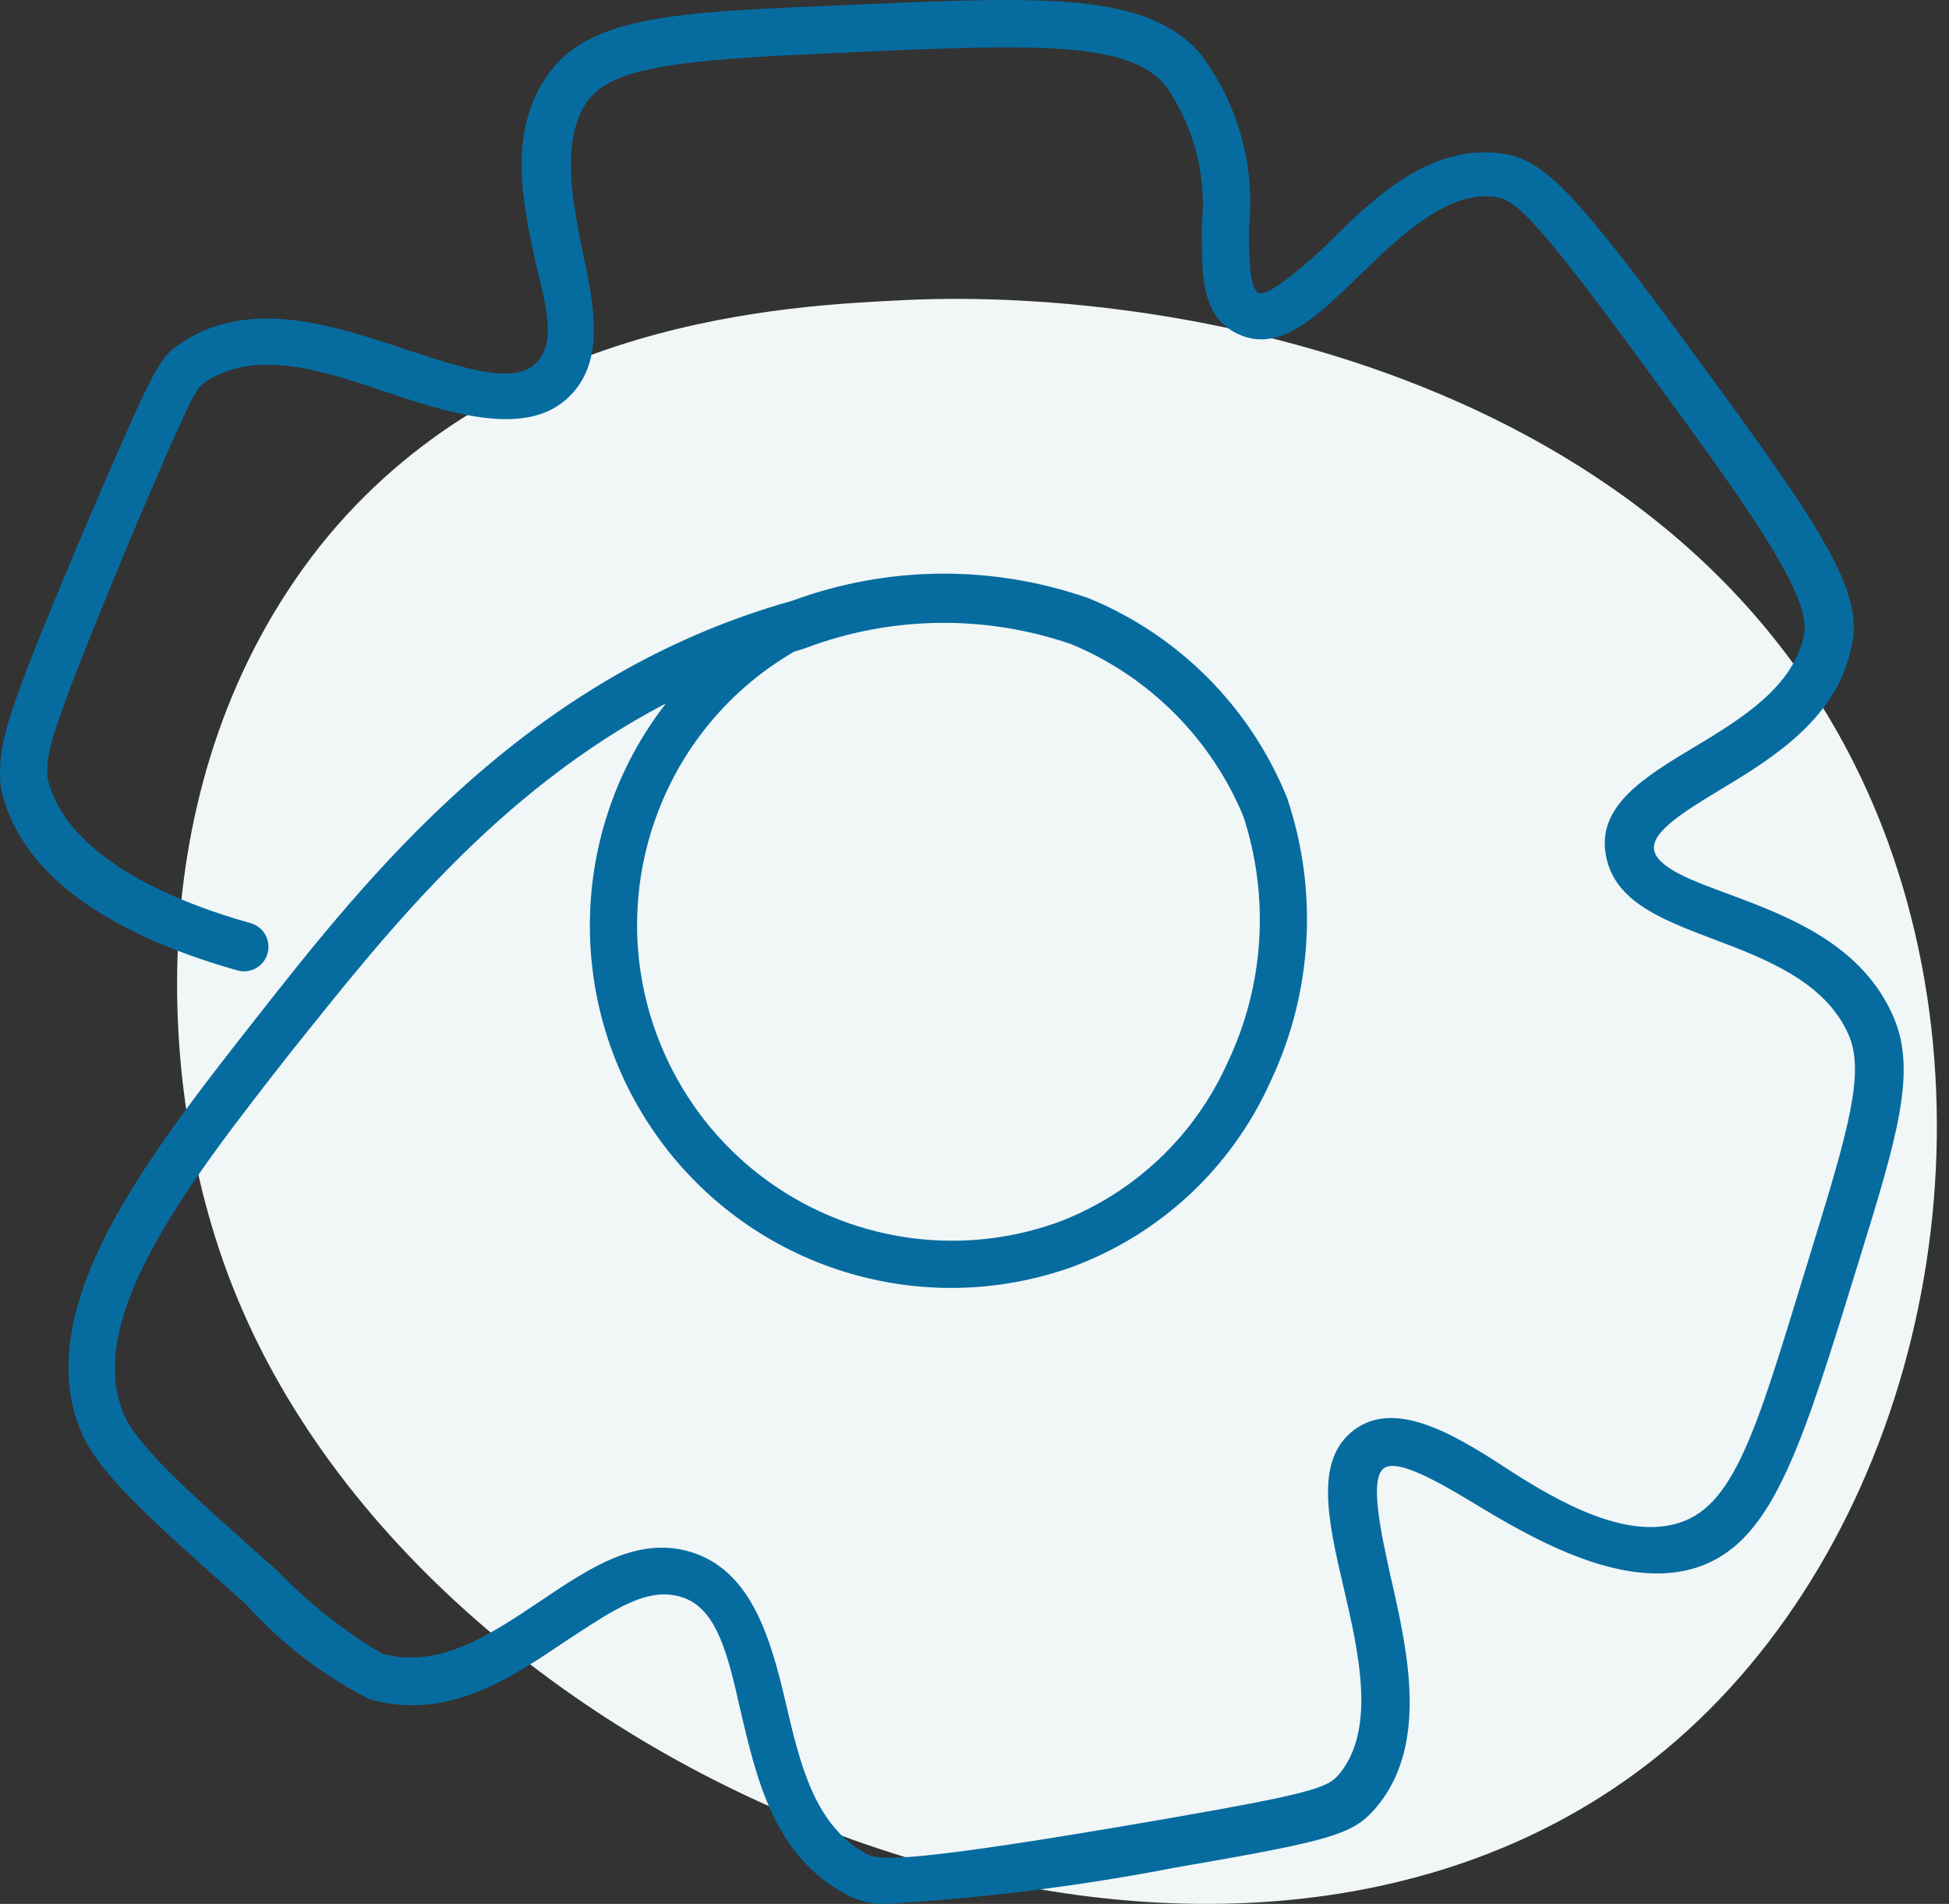 <?xml version="1.0" encoding="UTF-8"?>
<svg width="86px" height="84px" viewBox="0 0 86 84" version="1.1" xmlns="http://www.w3.org/2000/svg" xmlns:xlink="http://www.w3.org/1999/xlink">
    <rect x="0" y="0" width="86" height="84" fill="#333333" stroke="none"/>
    <title>3Fichier 3</title>
    <g id="Landing" stroke="none" stroke-width="1" fill="none" fill-rule="evenodd">
        <g id="3Fichier-3" fill-rule="nonzero">
            <path d="M14.13,24.08 C22.145,14.053 34.773,13.49 39.908,13.24 C52.431,12.635 75.955,16.929 83.323,37.192 C88.395,51.18 84.2,68.295 73.492,77.196 C54.519,92.956 19.494,79.281 10.435,57.184 C6.804,48.387 6.031,34.315 14.13,24.08 Z" id="Path" fill="#F1F6F7"></path>
            <path d="M39.194,83.99 C38.557,84.04 37.92,83.902 37.361,83.593 C34.152,81.901 33.382,78.475 32.673,75.467 C32.132,73.065 31.652,70.976 30.111,70.475 C28.569,69.973 27.09,71.018 25.007,72.376 C22.528,74.047 19.736,75.948 16.299,74.966 C14.244,73.923 12.4,72.506 10.862,70.788 C6.466,66.882 4.258,64.939 3.508,62.996 C1.424,57.607 6.403,51.152 11.299,44.927 C16.195,38.702 23.174,29.803 34.965,26.503 C39.182,24.948 43.807,24.911 48.048,26.398 C52.029,28.035 55.183,31.214 56.797,35.214 C58.182,39.33 57.913,43.826 56.047,47.747 C54.341,51.524 51.198,54.458 47.318,55.894 C40.647,58.28 33.205,55.964 29.053,50.21 C24.901,44.455 25.035,36.644 29.382,31.036 C21.819,34.984 16.882,41.376 12.924,46.306 C8.403,52.071 3.737,58.025 5.424,62.307 C6.008,63.769 8.216,65.733 12.237,69.305 C13.61,70.723 15.165,71.953 16.861,72.96 C19.361,73.65 21.632,72.125 23.84,70.642 C26.048,69.159 28.257,67.655 30.715,68.553 C33.173,69.451 34.006,72.292 34.652,75.049 C35.298,77.807 35.923,80.564 38.277,81.818 C38.819,82.089 40.215,82.194 51.422,80.251 C57.672,79.165 58.526,78.893 59.026,78.35 C60.755,76.386 59.964,72.94 59.276,69.994 C58.589,67.049 58.006,64.417 59.735,63.101 C61.464,61.785 63.901,63.101 66.359,64.709 C68.818,66.318 71.942,68.072 74.359,67.091 C76.776,66.109 77.755,62.182 80.005,54.912 C81.567,49.836 82.275,47.329 81.588,45.7 C80.567,43.298 77.88,42.295 75.505,41.397 C73.13,40.498 71.13,39.684 70.838,37.595 C70.547,35.506 72.609,34.253 74.734,32.978 C76.859,31.704 79.171,30.284 79.609,27.965 C79.942,26.21 76.88,22.032 72.234,15.703 C67.588,9.373 66.776,8.768 65.943,8.684 C63.859,8.413 61.776,10.418 59.964,12.173 C58.151,13.927 56.526,15.536 54.735,14.784 C52.943,14.032 53.047,12.089 53.027,9.979 C53.269,7.758 52.682,5.526 51.381,3.712 C49.714,1.853 45.839,1.937 37.902,2.292 C30.715,2.605 27.194,2.814 25.986,4.381 C24.778,5.948 25.174,8.559 25.694,11.024 C26.215,13.489 26.757,15.995 25.028,17.583 C23.299,19.171 20.32,18.398 17.34,17.395 C14.361,16.392 11.299,15.306 9.007,16.894 C8.612,17.165 8.32,17.75 5.716,23.85 C2.945,30.555 2.091,32.811 2.091,33.856 C2.091,33.981 2.091,34.127 2.091,34.315 C2.924,37.95 8.07,39.893 11.049,40.728 C11.624,40.884 11.965,41.478 11.809,42.055 C11.654,42.632 11.062,42.973 10.487,42.817 C6.32,41.647 1.091,39.329 0.07,34.879 C0.008,34.591 -0.013,34.296 0.008,34.002 C0.008,32.498 0.55,30.827 3.883,22.972 C6.778,16.267 7.008,15.807 7.924,15.181 C10.966,13.092 14.716,14.345 18.007,15.452 C20.382,16.225 22.632,16.977 23.611,16.058 C24.59,15.139 24.09,13.51 23.611,11.483 C23.049,8.893 22.361,5.655 24.299,3.128 C26.236,0.6 30.319,0.516 37.819,0.203 C46.006,-0.152 50.506,-0.34 52.902,2.292 C54.605,4.494 55.396,7.27 55.11,10.042 C55.11,11.191 55.11,12.758 55.547,12.925 C55.985,13.092 57.485,11.776 58.506,10.836 C60.589,8.747 63.026,6.386 66.193,6.762 C67.943,6.992 69.172,8.037 73.984,14.575 C79.838,22.555 82.317,25.897 81.713,28.445 C81.109,31.683 78.213,33.459 75.88,34.858 C74.401,35.757 72.88,36.676 72.984,37.47 C73.088,38.263 74.63,38.848 76.296,39.454 C78.921,40.436 82.192,41.668 83.567,44.906 C84.588,47.308 83.692,50.233 82.046,55.56 C79.546,63.686 78.296,67.78 75.213,69.033 C72.13,70.287 68.234,68.26 65.339,66.506 C63.714,65.524 61.672,64.291 61.047,64.793 C60.422,65.294 60.943,67.655 61.36,69.555 C62.13,72.898 63.068,77.076 60.651,79.833 C59.651,80.94 58.755,81.212 51.839,82.402 C47.664,83.211 43.439,83.741 39.194,83.99 Z M35.027,28.759 C28.82,32.376 26.383,40.139 29.404,46.669 C32.425,53.199 39.91,56.346 46.673,53.93 C50.013,52.676 52.713,50.133 54.172,46.87 C55.787,43.473 56.033,39.582 54.86,36.007 C53.429,32.576 50.703,29.85 47.277,28.424 C43.467,27.11 39.319,27.169 35.548,28.592 L35.027,28.759 Z" id="Shape" fill="#066CA0"></path>
        </g>
    </g>
</svg>